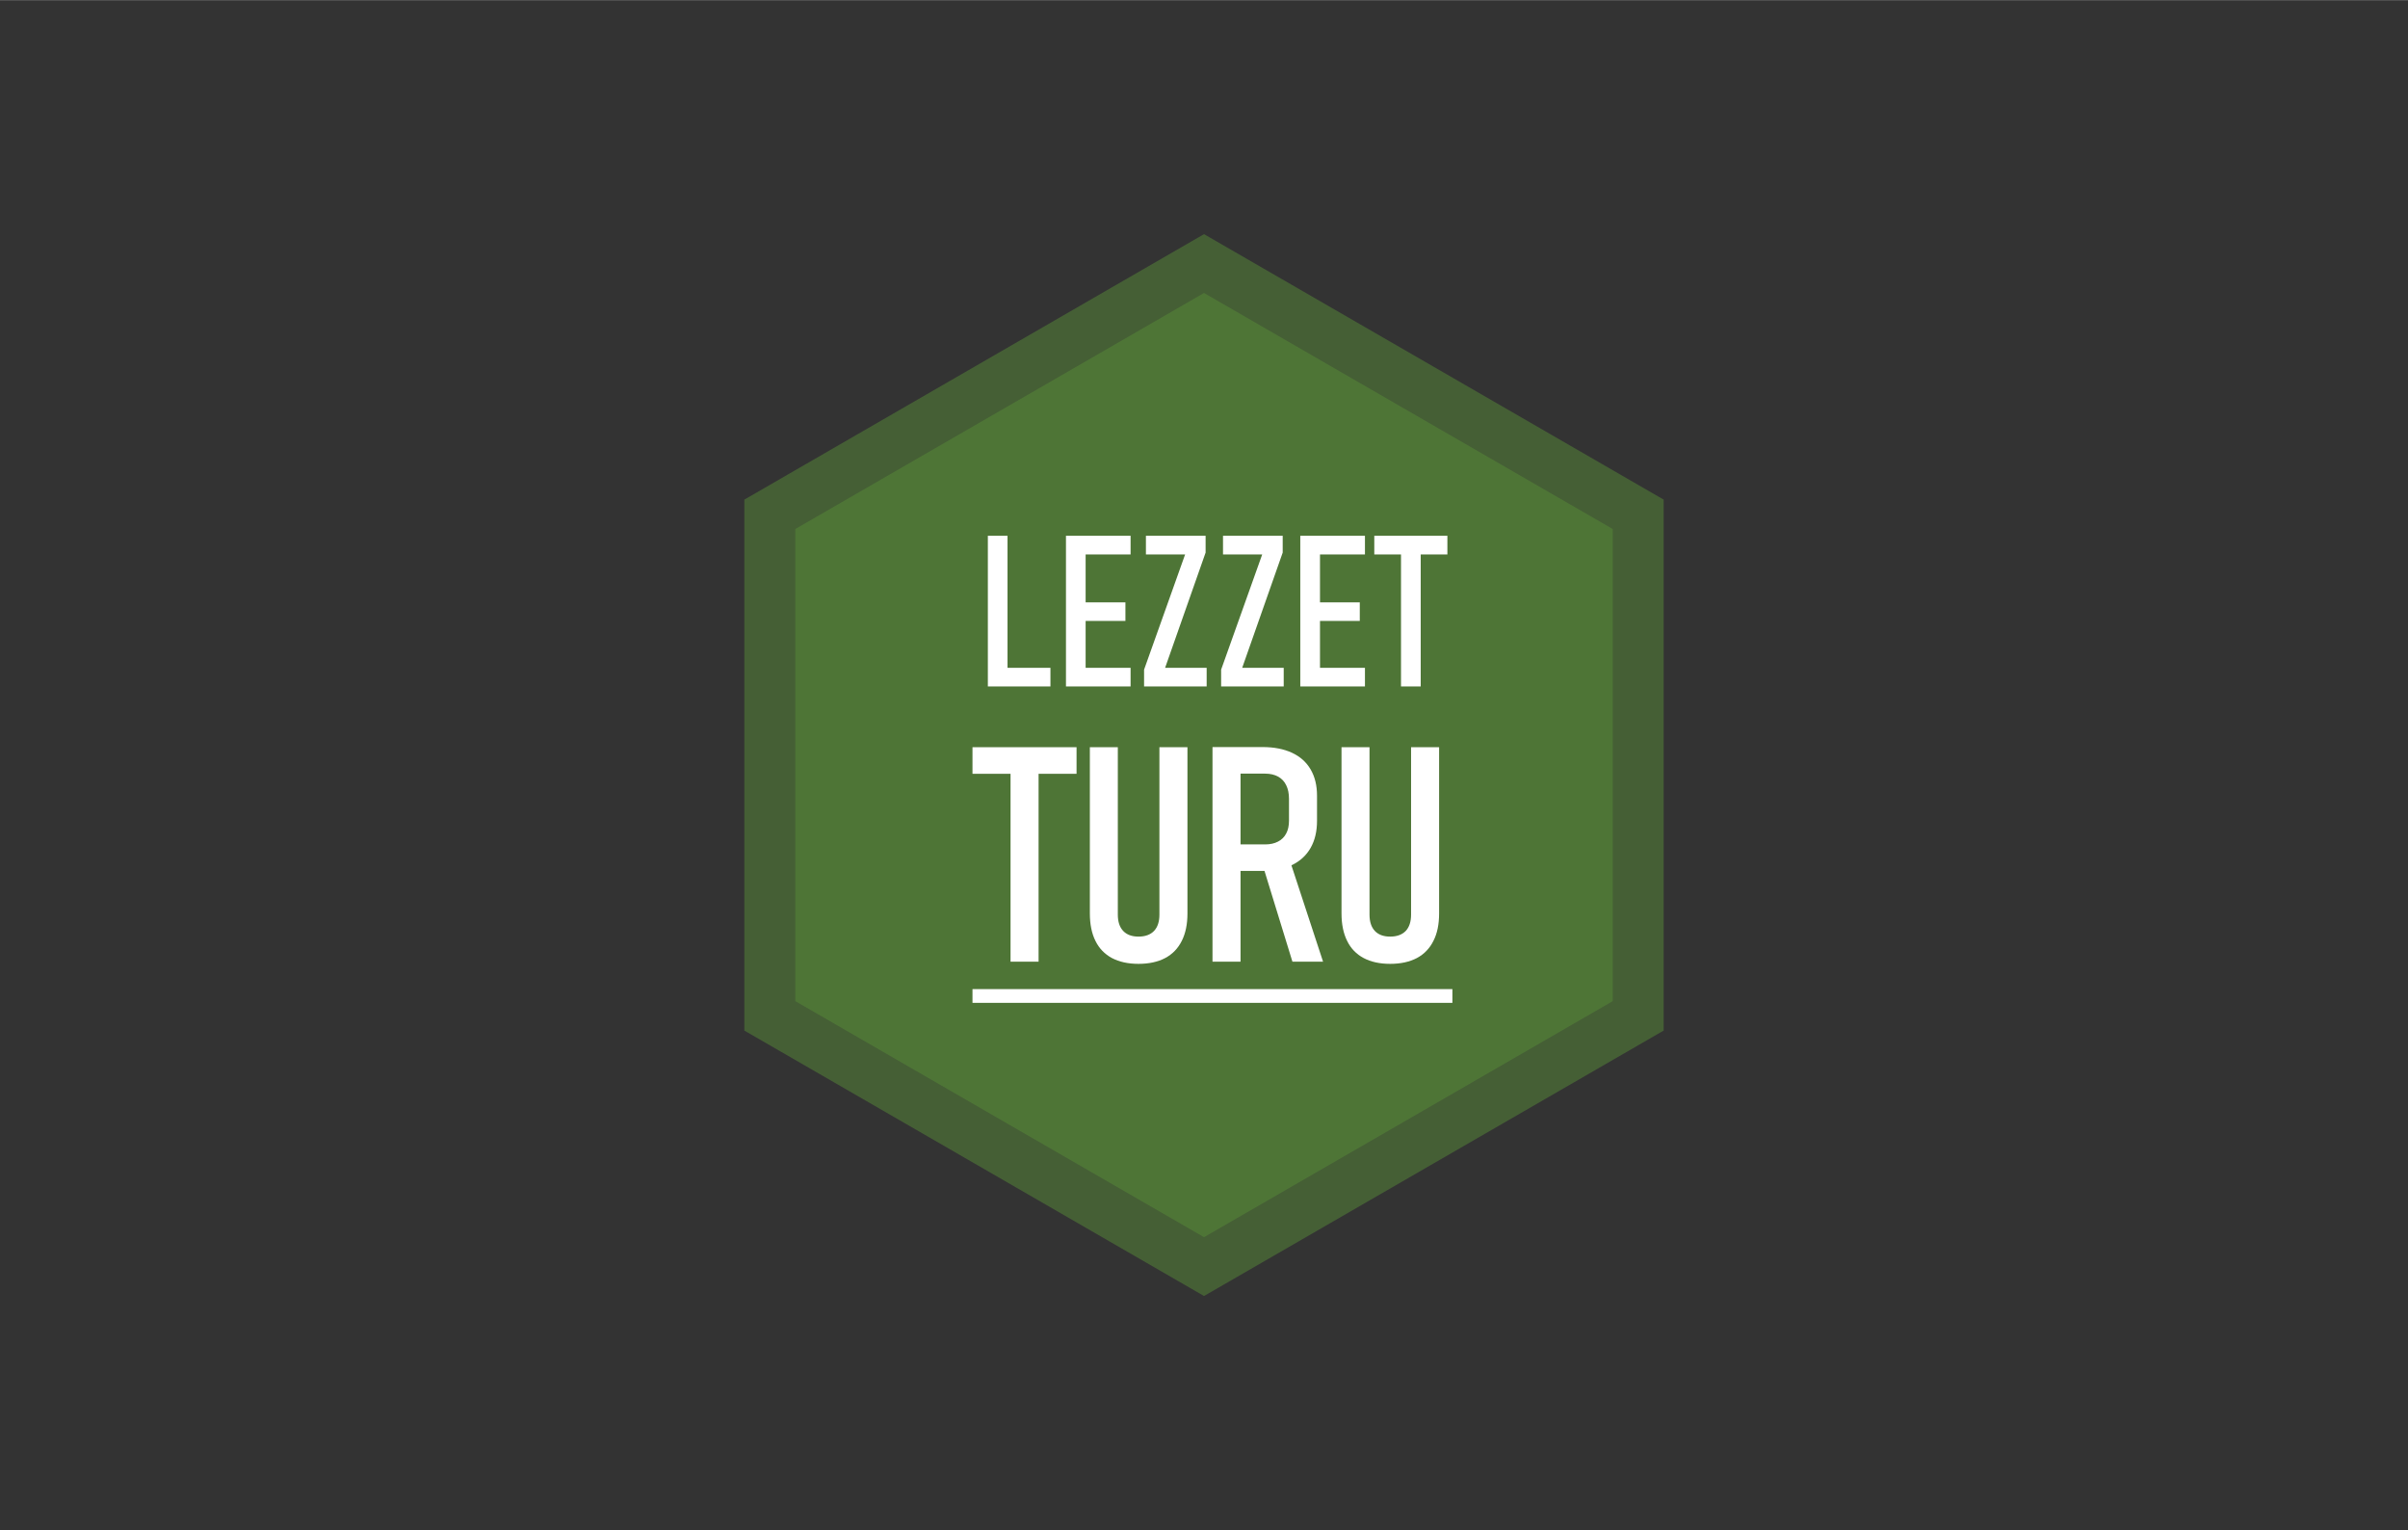 <?xml version="1.0" encoding="UTF-8"?>
<!DOCTYPE svg PUBLIC "-//W3C//DTD SVG 1.1//EN" "http://www.w3.org/Graphics/SVG/1.1/DTD/svg11.dtd">
<!-- Creator: CorelDRAW (Deneme Sürümü) -->
<svg xmlns="http://www.w3.org/2000/svg" xml:space="preserve" width="1900px" height="1207px" version="1.1" style="shape-rendering:geometricPrecision; text-rendering:geometricPrecision; image-rendering:optimizeQuality; fill-rule:evenodd; clip-rule:evenodd"
viewBox="0 0 639.09 405.92"
 xmlns:xlink="http://www.w3.org/1999/xlink"
 xmlns:xodm="http://www.corel.com/coreldraw/odm/2003">
 <rect x="0" y="0" width="639.09" height="405.92" fill="#333333" stroke="none"/>
 <defs>
  <style type="text/css">
   <![CDATA[
    .fil0 {fill:none}
    .fil2 {fill:white;fill-rule:nonzero}
    .fil1 {fill:#588C39;fill-opacity:0.502}
   ]]>
  </style>
 </defs>
 <g id="Katman_x0020_1">
  <rect class="fil0" width="639.09" height="405.92"/>
  <polygon class="fil1" points="319.55,62.09 380.55,97.31 441.54,132.53 441.54,202.96 441.54,273.4 380.55,308.61 319.55,343.83 258.55,308.61 197.55,273.4 197.55,202.96 197.55,132.53 258.55,97.31 "/>
  <polygon class="fil1" points="319.55,77.7 373.79,109.02 428.03,140.33 428.03,202.96 428.03,265.59 373.79,296.91 319.55,328.22 265.31,296.91 211.07,265.59 211.07,202.96 211.07,140.33 265.31,109.02 "/>
  <path class="fil2" d="M262.18 142.12l5.22 0 0 39.98 -5.22 0 0 -39.98zm2.8 35.04l13.81 0 0 4.94 -13.81 0 0 -4.94zm17.93 -35.04l5.22 0 0 39.98 -5.22 0 0 -39.98zm2.72 35.04l14.43 0 0 4.94 -14.43 0 0 -4.94zm0 -17.38l13.06 0 0 4.94 -13.06 0 0 -4.94zm0 -17.66l14.43 0 0 4.96 -14.43 0 0 -4.96zm34.34 4.46l-10.75 30.58 11.03 0 0 4.94 -16.61 0 0 -4.46 10.89 -30.56 -10.4 0 0 -4.96 15.84 0 0 4.46zm20.46 0l-10.75 30.58 11.02 0 0 4.94 -16.61 0 0 -4.46 10.9 -30.56 -10.4 0 0 -4.96 15.84 0 0 4.46zm4.67 -4.46l5.23 0 0 39.98 -5.23 0 0 -39.98zm2.73 35.04l14.43 0 0 4.94 -14.43 0 0 -4.94zm0 -17.38l13.06 0 0 4.94 -13.06 0 0 -4.94zm0 -17.66l14.43 0 0 4.96 -14.43 0 0 -4.96zm24 3.28l5.23 0 0 36.7 -5.23 0 0 -36.7zm-7.09 -3.28l19.4 0 0 4.96 -19.4 0 0 -4.96zm-96.54 60.76l7.44 0 0 52.24 -7.44 0 0 -52.24zm-10.1 -4.66l27.62 0 0 7.05 -27.62 0 0 -7.05zm44.05 57.48c-2.76,0 -5.1,-0.52 -7.04,-1.54 -1.92,-1.03 -3.39,-2.54 -4.38,-4.55 -0.99,-1.99 -1.48,-4.42 -1.48,-7.29l0 -44.1 7.42 0 0 44.41c0,1.88 0.47,3.32 1.42,4.33 0.94,1 2.3,1.51 4.06,1.51 1.8,0 3.18,-0.51 4.14,-1.51 0.95,-1.01 1.42,-2.45 1.42,-4.33l0 -44.41 7.44 0 0 44.1c0,2.87 -0.5,5.3 -1.51,7.29 -1,2.01 -2.47,3.52 -4.4,4.55 -1.93,1.02 -4.3,1.54 -7.09,1.54zm23.13 -31.69l10.49 0c1.32,0 2.47,-0.25 3.42,-0.75 0.96,-0.49 1.68,-1.21 2.17,-2.15 0.5,-0.93 0.74,-2.07 0.74,-3.4l0 -5.79c0,-1.41 -0.24,-2.61 -0.74,-3.62 -0.49,-1.01 -1.21,-1.77 -2.17,-2.29 -0.95,-0.52 -2.1,-0.78 -3.42,-0.78l-10.49 0 0 -7.05 9.82 0c3.03,0 5.62,0.51 7.79,1.51 2.16,1 3.82,2.48 4.95,4.42 1.14,1.95 1.7,4.27 1.7,6.98l0 6.66c0,2.79 -0.56,5.18 -1.7,7.18 -1.13,1.99 -2.79,3.51 -4.95,4.56 -2.17,1.04 -4.76,1.56 -7.79,1.56l-9.82 0 0 -7.04zm-3.48 -25.83l7.44 0 0 56.94 -7.44 0 0 -56.94zm13.26 31.11l7.01 -1.79 9.07 27.62 -8.13 0 -7.95 -25.83zm33.89 26.41c-2.77,0 -5.11,-0.52 -7.04,-1.54 -1.93,-1.03 -3.4,-2.54 -4.38,-4.55 -0.99,-1.99 -1.49,-4.42 -1.49,-7.29l0 -44.1 7.43 0 0 44.41c0,1.88 0.47,3.32 1.41,4.33 0.94,1 2.3,1.51 4.07,1.51 1.8,0 3.17,-0.51 4.14,-1.51 0.94,-1.01 1.41,-2.45 1.41,-4.33l0 -44.41 7.44 0 0 44.1c0,2.87 -0.49,5.3 -1.51,7.29 -1,2.01 -2.47,3.52 -4.39,4.55 -1.94,1.02 -4.3,1.54 -7.09,1.54zm-110.85 6.7l127.37 0 0 3.65 -127.37 0 0 -3.65z"/>
 </g>
</svg>
